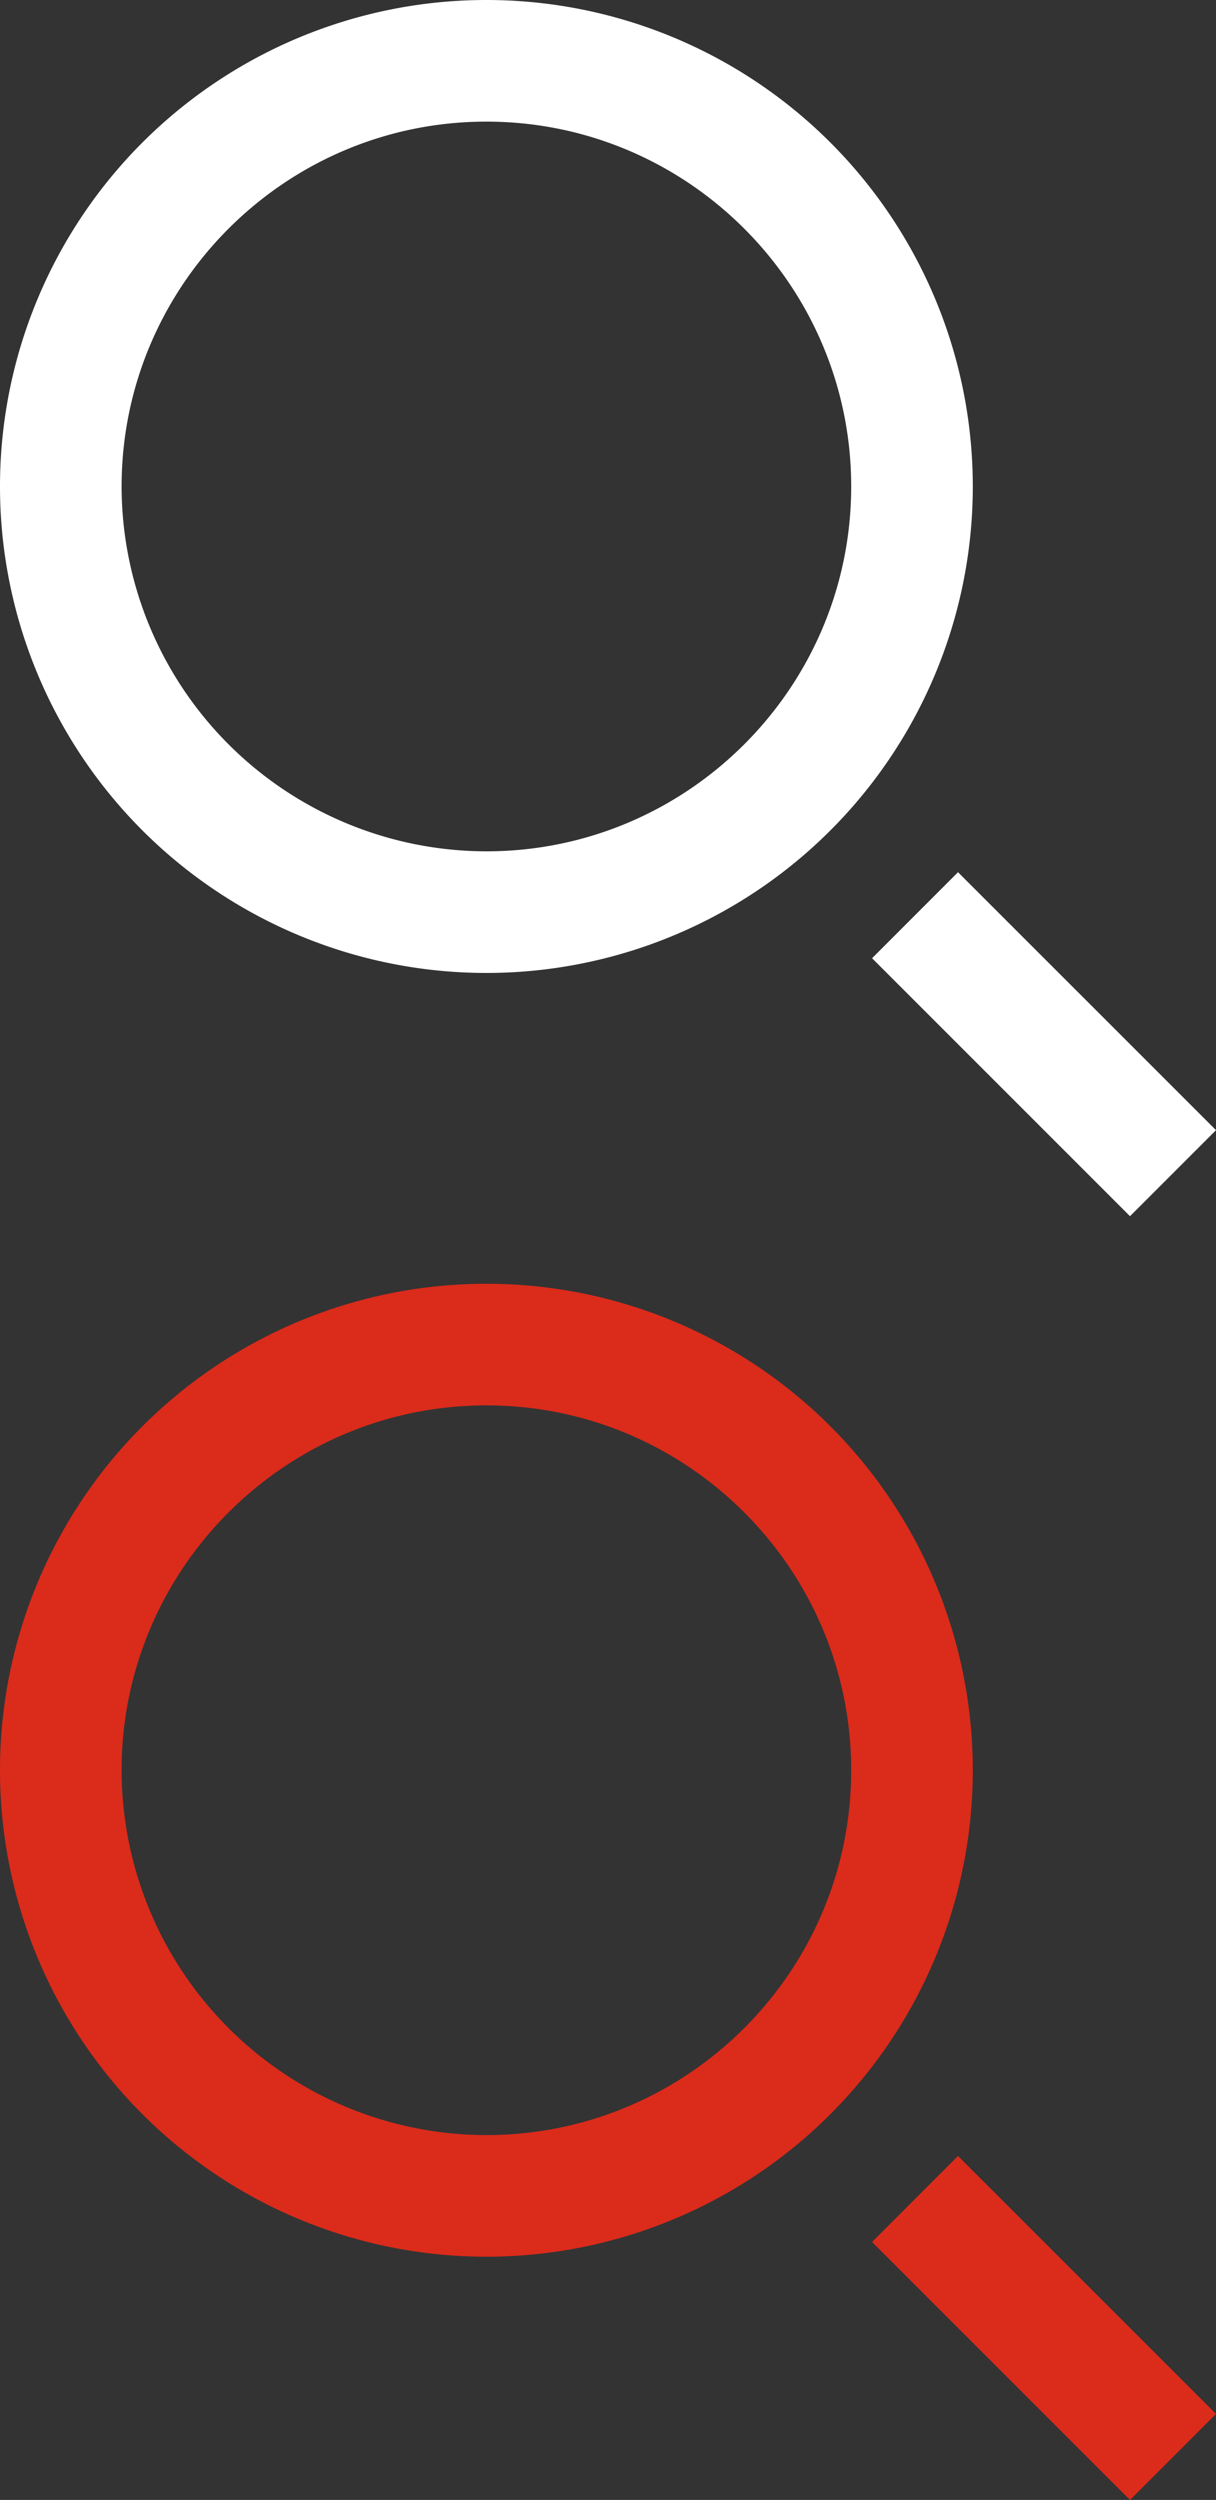<svg xmlns="http://www.w3.org/2000/svg" width="18" height="37" viewBox="0 0 18 37">
    <rect x="0" y="0" width="18" height="37" fill="#333333" stroke="none"/>
    <g fill="none" fill-rule="evenodd">
        <path fill="#fff" d="M18 16.727L16.727 18l-3.818-3.818 1.272-1.273L18 16.727zM7.2 12.6a5.406 5.406 0 0 1-5.4-5.4c0-2.977 2.423-5.4 5.4-5.4 2.977 0 5.4 2.423 5.4 5.4 0 2.978-2.423 5.4-5.4 5.4zM7.2 0a7.2 7.2 0 1 0 0 14.4A7.2 7.2 0 0 0 7.2 0z"/>
        <path fill="#DB2B1B" d="M18 35.727L16.727 37l-3.818-3.818 1.272-1.273L18 35.727zM7.2 31.6a5.406 5.406 0 0 1-5.4-5.4c0-2.977 2.423-5.4 5.4-5.4 2.977 0 5.4 2.423 5.4 5.4 0 2.978-2.423 5.4-5.4 5.4zm0-12.6a7.2 7.2 0 1 0 0 14.4 7.2 7.2 0 0 0 0-14.4z"/>
    </g>
</svg>
